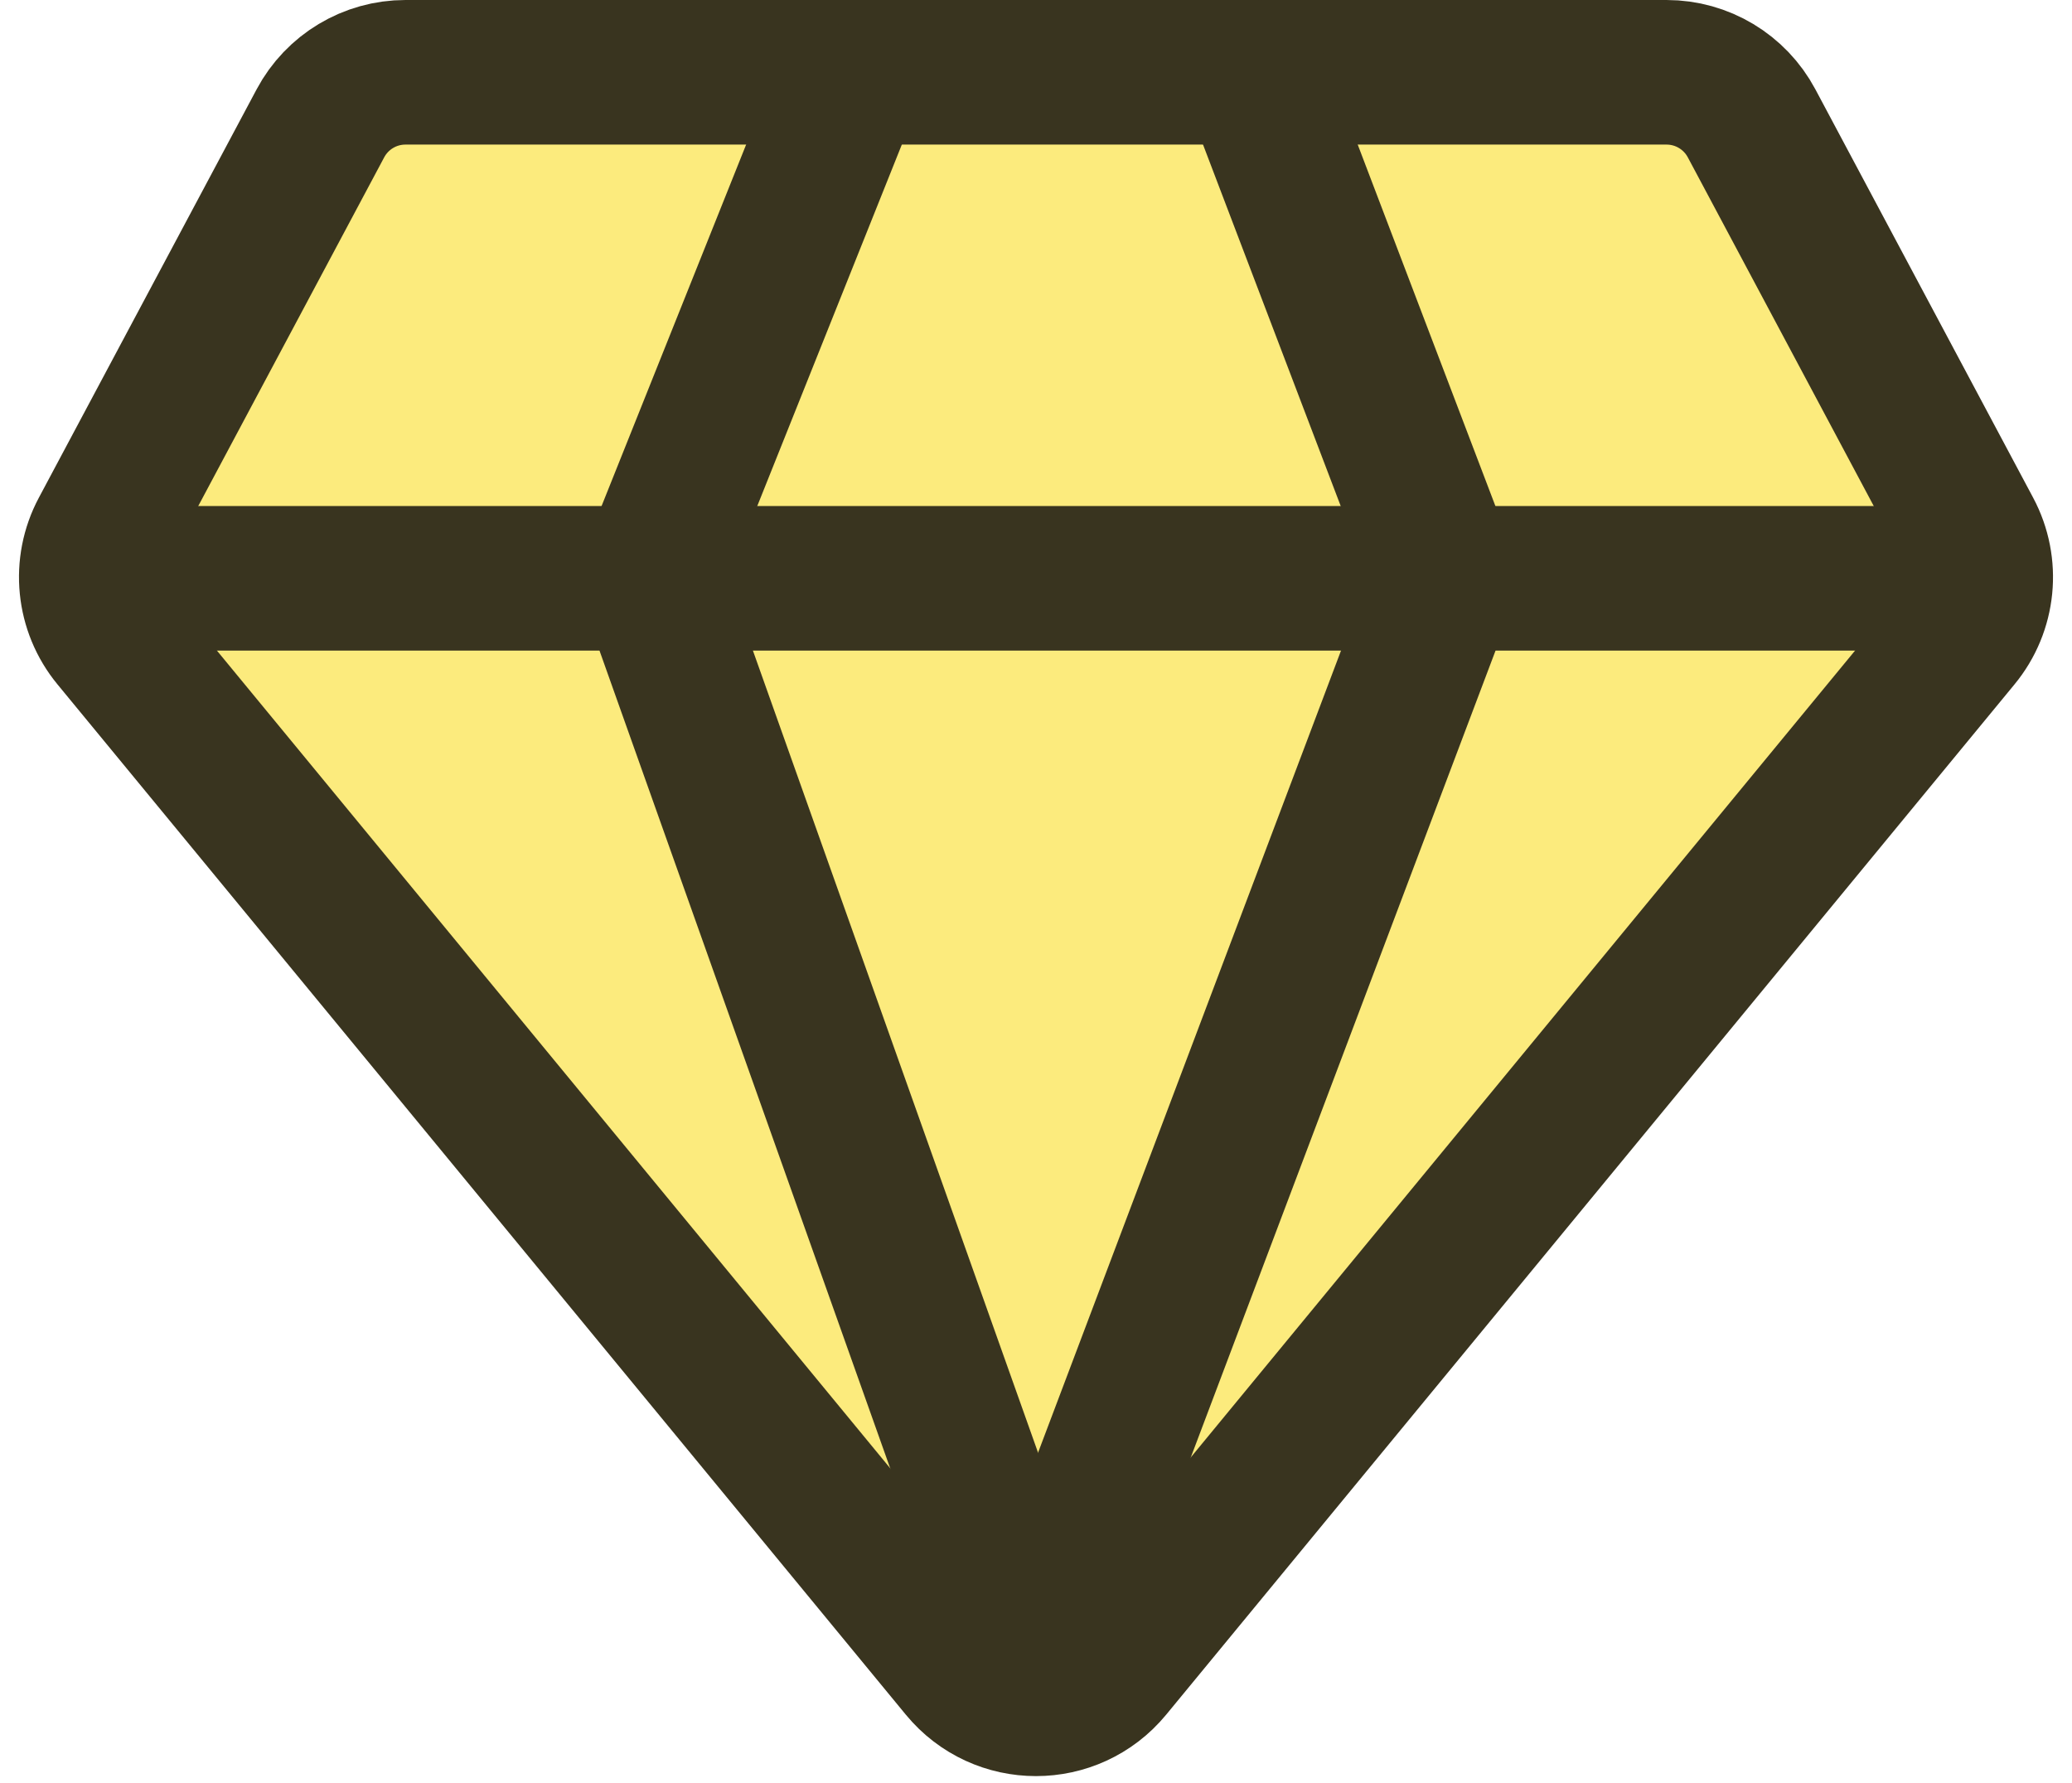 <svg width="86" height="74" viewBox="0 0 86 74" fill="none" xmlns="http://www.w3.org/2000/svg">
<path fill-rule="evenodd" clip-rule="evenodd" d="M13.299 5.118C13.994 3.814 15.351 3 16.829 3H69.171C70.649 3 72.006 3.814 72.701 5.118L81.741 22.068C82.503 23.497 82.329 25.244 81.299 26.493L46.088 69.251C44.488 71.194 41.512 71.194 39.912 69.251L4.701 26.494C3.671 25.244 3.497 23.497 4.259 22.068L13.299 5.118Z" fill="#FCEB7D" stroke="#39341F" stroke-width="6"/>
<path d="M5 24L82 24" stroke="#39341F" stroke-width="6" stroke-linecap="round"/>
<path d="M43 69L60 24" stroke="#39341F" stroke-width="6" stroke-linecap="round"/>
<path d="M52 3L60 24" stroke="#39341F" stroke-width="6" stroke-linecap="round"/>
<path d="M43 69L27 24" stroke="#39341F" stroke-width="6" stroke-linecap="round"/>
<path d="M35 4L27 24" stroke="#39341F" stroke-width="6" stroke-linecap="round"/>
</svg>

